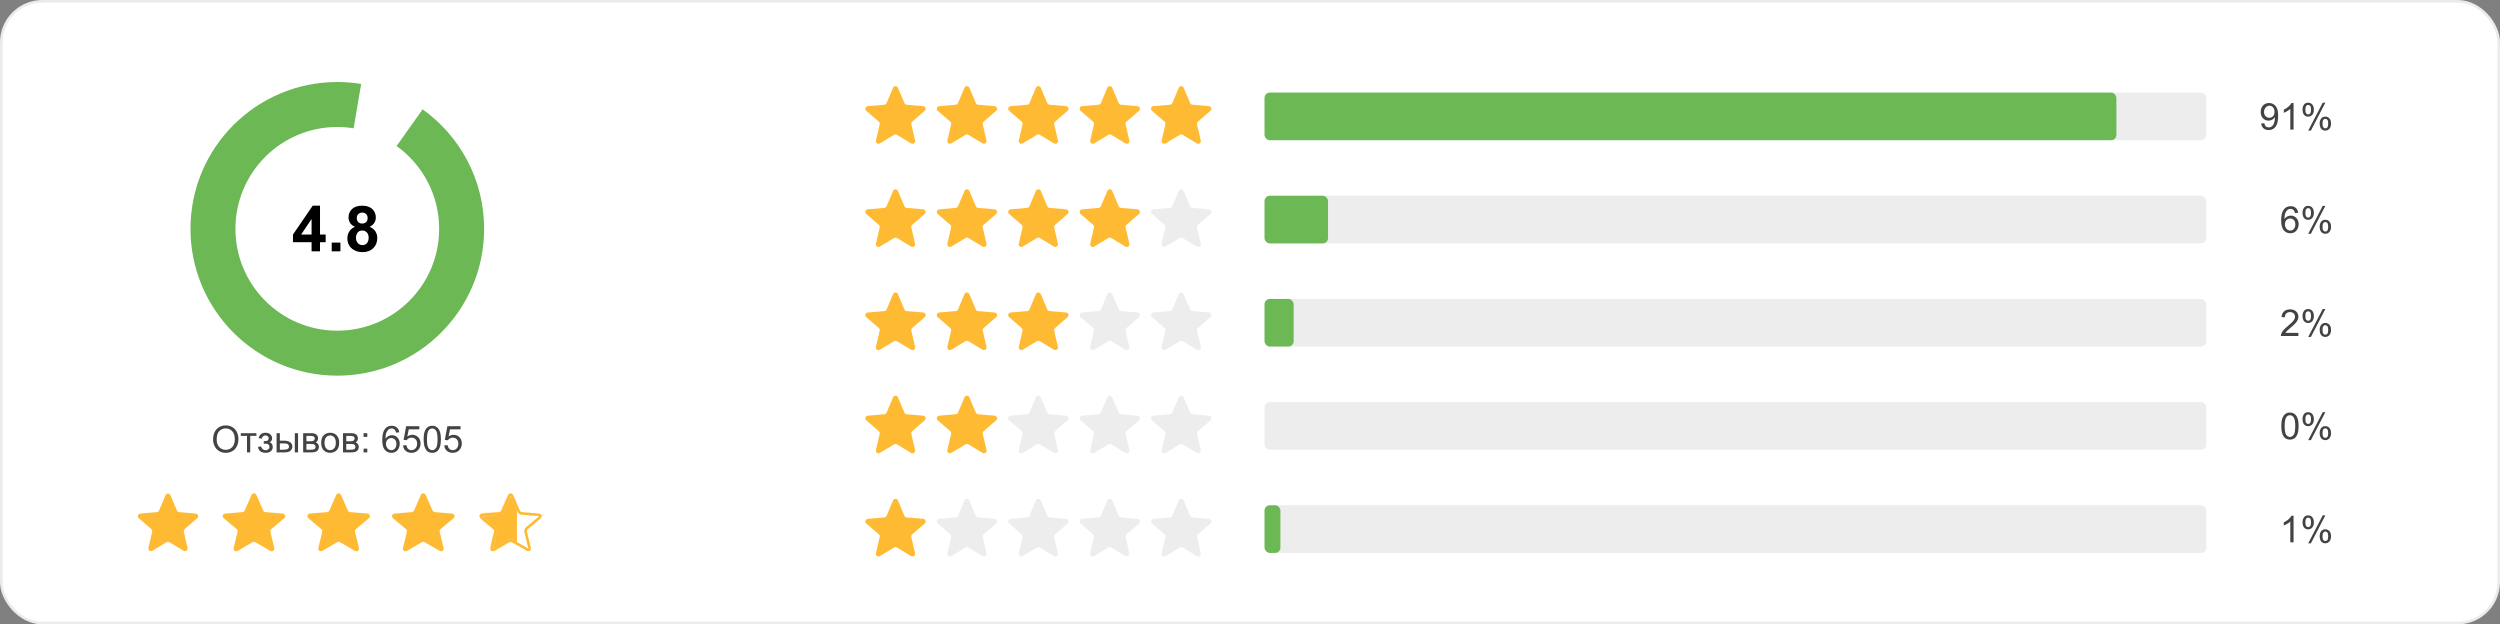 <?xml version="1.0" encoding="UTF-8"?> <svg xmlns="http://www.w3.org/2000/svg" width="945" height="236" viewBox="0 0 945 236" fill="none"><rect x="0" y="0" width="945" height="236" fill="#808080" stroke="none"/><rect x="0.5" y="0.5" width="944" height="235" rx="15.5" fill="white" stroke="#EBEBEB"></rect><mask id="mask0_117_416" style="mask-type:alpha" maskUnits="userSpaceOnUse" x="182" y="187" width="22" height="21"><path d="M192.085 188.079C192.435 187.283 193.565 187.283 193.915 188.079L196.237 193.354C196.385 193.69 196.704 193.918 197.07 193.948L202.933 194.435C203.824 194.509 204.177 195.627 203.49 196.2L199.103 199.859C198.811 200.103 198.682 200.492 198.771 200.862L200.093 206.342C200.3 207.197 199.381 207.883 198.62 207.442L193.501 204.478C193.191 204.298 192.809 204.298 192.499 204.478L187.38 207.442C186.619 207.883 185.7 207.197 185.907 206.342L187.229 200.862C187.318 200.492 187.189 200.103 186.897 199.859L182.51 196.2C181.823 195.627 182.176 194.509 183.067 194.435L188.93 193.948C189.296 193.918 189.615 193.69 189.763 193.354L192.085 188.079Z" fill="#EDEDED"></path></mask><g mask="url(#mask0_117_416)"><rect x="180.963" y="180" width="14.444" height="38" fill="#FFBA34"></rect></g><path d="M62.579 187.176C62.923 186.362 64.076 186.362 64.421 187.176L66.876 192.976C67.02 193.317 67.341 193.551 67.71 193.582L73.985 194.125C74.865 194.201 75.222 195.298 74.555 195.876L69.797 200.003C69.517 200.246 69.394 200.624 69.478 200.985L70.901 207.12C71.101 207.981 70.168 208.659 69.411 208.203L64.016 204.953C63.699 204.762 63.301 204.762 62.984 204.953L57.589 208.203C56.832 208.659 55.899 207.981 56.099 207.12L57.522 200.985C57.606 200.624 57.483 200.246 57.203 200.003L52.446 195.876C51.778 195.298 52.135 194.201 53.015 194.125L59.289 193.582C59.659 193.551 59.98 193.317 60.124 192.976L62.579 187.176Z" fill="#FFBA34"></path><path d="M95.084 187.086C95.434 186.289 96.566 186.289 96.916 187.086L99.505 192.985C99.652 193.321 99.972 193.55 100.338 193.58L106.89 194.126C107.78 194.2 108.134 195.316 107.448 195.89L102.534 200C102.243 200.244 102.114 200.632 102.203 201.001L103.682 207.149C103.888 208.005 102.969 208.69 102.208 208.248L96.502 204.934C96.192 204.754 95.808 204.754 95.498 204.934L89.792 208.248C89.031 208.69 88.112 208.005 88.318 207.149L89.797 201.001C89.886 200.632 89.757 200.244 89.466 200L84.552 195.89C83.867 195.316 84.22 194.2 85.111 194.126L91.662 193.58C92.028 193.55 92.348 193.321 92.495 192.985L95.084 187.086Z" fill="#FFBA34"></path><path d="M127.084 187.086C127.434 186.289 128.566 186.289 128.916 187.086L131.505 192.985C131.652 193.321 131.972 193.55 132.338 193.58L138.89 194.126C139.78 194.2 140.134 195.316 139.448 195.89L134.534 200C134.243 200.244 134.114 200.632 134.203 201.001L135.682 207.149C135.888 208.005 134.969 208.69 134.208 208.248L128.502 204.934C128.192 204.754 127.808 204.754 127.498 204.934L121.792 208.248C121.031 208.69 120.112 208.005 120.318 207.149L121.797 201.001C121.886 200.632 121.757 200.244 121.466 200L116.552 195.89C115.866 195.316 116.22 194.2 117.11 194.126L123.662 193.58C124.028 193.55 124.348 193.321 124.495 192.985L127.084 187.086Z" fill="#FFBA34"></path><path d="M159.084 187.086C159.434 186.289 160.566 186.289 160.916 187.086L163.505 192.985C163.652 193.321 163.972 193.55 164.338 193.58L170.89 194.126C171.78 194.2 172.134 195.316 171.448 195.89L166.534 200C166.243 200.244 166.114 200.632 166.203 201.001L167.682 207.149C167.888 208.005 166.969 208.69 166.208 208.248L160.502 204.934C160.192 204.754 159.808 204.754 159.498 204.934L153.792 208.248C153.031 208.69 152.112 208.005 152.318 207.149L153.797 201.001C153.886 200.632 153.757 200.244 153.466 200L148.552 195.89C147.866 195.316 148.22 194.2 149.11 194.126L155.662 193.58C156.028 193.55 156.348 193.321 156.495 192.985L159.084 187.086Z" fill="#FFBA34"></path><path d="M193.458 187.287L196.047 193.186C196.268 193.69 196.748 194.033 197.296 194.078L203.848 194.624C204.293 194.662 204.47 195.22 204.127 195.506L199.213 199.617C198.776 199.982 198.584 200.564 198.717 201.118L200.196 207.266C200.299 207.694 199.839 208.036 199.459 207.816L193.753 204.502C193.288 204.231 192.712 204.231 192.247 204.502L186.541 207.816C186.161 208.036 185.701 207.694 185.804 207.266L187.283 201.118C187.416 200.564 187.224 199.982 186.787 199.617L181.873 195.506C181.53 195.22 181.707 194.662 182.152 194.624L188.704 194.078C189.252 194.033 189.732 193.69 189.953 193.186L192.542 187.287C192.717 186.888 193.283 186.888 193.458 187.287Z" stroke="#FFBA34"></path><path d="M80.544 166.119C80.544 164.456 80.991 163.155 81.884 162.216C82.777 161.272 83.93 160.801 85.343 160.801C86.268 160.801 87.102 161.022 87.845 161.464C88.588 161.906 89.153 162.523 89.54 163.316C89.932 164.105 90.128 165 90.128 166.003C90.128 167.019 89.923 167.928 89.513 168.73C89.103 169.533 88.522 170.141 87.769 170.556C87.018 170.966 86.206 171.171 85.336 171.171C84.393 171.171 83.549 170.943 82.807 170.487C82.064 170.032 81.501 169.41 81.118 168.621C80.735 167.833 80.544 166.999 80.544 166.119ZM81.911 166.14C81.911 167.347 82.235 168.3 82.882 168.997C83.534 169.69 84.349 170.036 85.329 170.036C86.327 170.036 87.147 169.685 87.79 168.983C88.437 168.282 88.761 167.286 88.761 165.996C88.761 165.18 88.622 164.469 88.344 163.863C88.07 163.253 87.667 162.781 87.134 162.448C86.605 162.111 86.01 161.942 85.35 161.942C84.411 161.942 83.602 162.266 82.923 162.913C82.248 163.556 81.911 164.631 81.911 166.14ZM91.023 163.74H96.923V164.759H94.585V171H93.361V164.759H91.023V163.74ZM99.705 167.719V166.755C100.225 166.75 100.578 166.73 100.765 166.693C100.956 166.657 101.136 166.548 101.305 166.365C101.473 166.183 101.558 165.955 101.558 165.682C101.558 165.349 101.446 165.085 101.223 164.889C101.004 164.688 100.719 164.588 100.368 164.588C99.675 164.588 99.19 164.996 98.912 165.812L97.743 165.62C98.108 164.257 98.987 163.576 100.382 163.576C101.157 163.576 101.763 163.788 102.2 164.212C102.642 164.636 102.863 165.142 102.863 165.729C102.863 166.322 102.576 166.794 102.002 167.145C102.367 167.34 102.64 167.591 102.822 167.896C103.005 168.197 103.096 168.555 103.096 168.97C103.096 169.621 102.859 170.15 102.385 170.556C101.911 170.961 101.248 171.164 100.396 171.164C98.741 171.164 97.782 170.428 97.518 168.956L98.673 168.71C98.778 169.175 98.99 169.535 99.309 169.79C99.632 170.045 100.001 170.173 100.416 170.173C100.831 170.173 101.175 170.057 101.448 169.824C101.726 169.587 101.865 169.286 101.865 168.922C101.865 168.639 101.779 168.393 101.605 168.184C101.432 167.974 101.248 167.844 101.052 167.794C100.856 167.739 100.5 167.712 99.985 167.712C99.944 167.712 99.851 167.714 99.705 167.719ZM111.436 163.74H112.666V171H111.436V163.74ZM104.552 163.74H105.782V166.577H107.341C108.357 166.577 109.139 166.775 109.686 167.172C110.237 167.564 110.513 168.106 110.513 168.799C110.513 169.405 110.283 169.924 109.822 170.357C109.367 170.786 108.635 171 107.628 171H104.552V163.74ZM105.782 169.988H107.074C107.854 169.988 108.41 169.893 108.742 169.701C109.075 169.51 109.241 169.211 109.241 168.806C109.241 168.491 109.118 168.211 108.872 167.965C108.626 167.719 108.081 167.596 107.238 167.596H105.782V169.988ZM114.594 163.74H117.431C118.128 163.74 118.645 163.799 118.982 163.918C119.324 164.032 119.616 164.244 119.857 164.554C120.104 164.864 120.227 165.235 120.227 165.668C120.227 166.014 120.154 166.317 120.008 166.577C119.867 166.832 119.652 167.047 119.365 167.22C119.707 167.334 119.99 167.548 120.213 167.862C120.441 168.172 120.555 168.541 120.555 168.97C120.509 169.658 120.263 170.168 119.816 170.501C119.37 170.834 118.72 171 117.868 171H114.594V163.74ZM115.824 166.796H117.137C117.661 166.796 118.021 166.769 118.217 166.714C118.413 166.659 118.588 166.55 118.743 166.386C118.898 166.217 118.976 166.017 118.976 165.784C118.976 165.401 118.839 165.135 118.565 164.984C118.297 164.834 117.834 164.759 117.178 164.759H115.824V166.796ZM115.824 169.988H117.444C118.142 169.988 118.62 169.909 118.88 169.749C119.14 169.585 119.276 169.305 119.29 168.908C119.29 168.676 119.215 168.462 119.064 168.266C118.914 168.065 118.718 167.94 118.477 167.89C118.235 167.835 117.848 167.808 117.314 167.808H115.824V169.988ZM121.402 167.37C121.402 166.026 121.776 165.03 122.523 164.383C123.148 163.845 123.909 163.576 124.807 163.576C125.805 163.576 126.62 163.904 127.254 164.561C127.887 165.212 128.204 166.115 128.204 167.268C128.204 168.202 128.063 168.938 127.78 169.476C127.502 170.009 127.094 170.424 126.557 170.72C126.023 171.016 125.44 171.164 124.807 171.164C123.79 171.164 122.968 170.838 122.339 170.187C121.715 169.535 121.402 168.596 121.402 167.37ZM122.667 167.37C122.667 168.3 122.87 168.997 123.275 169.462C123.681 169.922 124.191 170.152 124.807 170.152C125.417 170.152 125.925 169.92 126.331 169.455C126.737 168.99 126.939 168.282 126.939 167.329C126.939 166.431 126.734 165.752 126.324 165.292C125.919 164.827 125.413 164.595 124.807 164.595C124.191 164.595 123.681 164.825 123.275 165.285C122.87 165.745 122.667 166.44 122.667 167.37ZM129.66 163.74H132.497C133.194 163.74 133.712 163.799 134.049 163.918C134.391 164.032 134.682 164.244 134.924 164.554C135.17 164.864 135.293 165.235 135.293 165.668C135.293 166.014 135.22 166.317 135.074 166.577C134.933 166.832 134.719 167.047 134.432 167.22C134.773 167.334 135.056 167.548 135.279 167.862C135.507 168.172 135.621 168.541 135.621 168.97C135.576 169.658 135.329 170.168 134.883 170.501C134.436 170.834 133.787 171 132.935 171H129.66V163.74ZM130.891 166.796H132.203C132.727 166.796 133.087 166.769 133.283 166.714C133.479 166.659 133.655 166.55 133.81 166.386C133.965 166.217 134.042 166.017 134.042 165.784C134.042 165.401 133.905 165.135 133.632 164.984C133.363 164.834 132.9 164.759 132.244 164.759H130.891V166.796ZM130.891 169.988H132.511C133.208 169.988 133.687 169.909 133.946 169.749C134.206 169.585 134.343 169.305 134.356 168.908C134.356 168.676 134.281 168.462 134.131 168.266C133.98 168.065 133.785 167.94 133.543 167.89C133.301 167.835 132.914 167.808 132.381 167.808H130.891V169.988ZM137.433 165.142V163.74H138.834V165.142H137.433ZM137.433 171V169.599H138.834V171H137.433ZM150.927 163.433L149.703 163.528C149.594 163.045 149.439 162.694 149.238 162.476C148.906 162.125 148.495 161.949 148.008 161.949C147.616 161.949 147.272 162.059 146.976 162.277C146.588 162.56 146.283 162.972 146.06 163.515C145.836 164.057 145.72 164.829 145.711 165.832C146.007 165.381 146.369 165.046 146.798 164.827C147.226 164.608 147.675 164.499 148.145 164.499C148.965 164.499 149.662 164.802 150.236 165.408C150.815 166.01 151.104 166.789 151.104 167.746C151.104 168.375 150.968 168.961 150.694 169.503C150.425 170.041 150.054 170.453 149.58 170.74C149.106 171.027 148.568 171.171 147.967 171.171C146.941 171.171 146.105 170.795 145.458 170.043C144.811 169.286 144.487 168.042 144.487 166.311C144.487 164.374 144.845 162.965 145.561 162.086C146.185 161.32 147.026 160.938 148.083 160.938C148.871 160.938 149.516 161.159 150.018 161.601C150.523 162.043 150.826 162.653 150.927 163.433ZM145.902 167.753C145.902 168.177 145.991 168.582 146.169 168.97C146.351 169.357 146.604 169.653 146.928 169.858C147.251 170.059 147.591 170.159 147.946 170.159C148.466 170.159 148.912 169.95 149.286 169.53C149.66 169.111 149.847 168.541 149.847 167.821C149.847 167.129 149.662 166.584 149.293 166.188C148.924 165.786 148.459 165.586 147.898 165.586C147.342 165.586 146.871 165.786 146.483 166.188C146.096 166.584 145.902 167.106 145.902 167.753ZM152.335 168.375L153.627 168.266C153.723 168.895 153.944 169.368 154.29 169.688C154.641 170.002 155.062 170.159 155.555 170.159C156.147 170.159 156.648 169.936 157.059 169.489C157.469 169.043 157.674 168.45 157.674 167.712C157.674 167.01 157.476 166.456 157.079 166.051C156.687 165.645 156.172 165.442 155.534 165.442C155.138 165.442 154.78 165.534 154.461 165.716C154.142 165.894 153.891 166.126 153.709 166.413L152.554 166.263L153.524 161.115H158.508V162.291H154.509L153.969 164.984C154.57 164.565 155.201 164.355 155.862 164.355C156.737 164.355 157.476 164.659 158.077 165.265C158.679 165.871 158.979 166.65 158.979 167.603C158.979 168.509 158.715 169.293 158.187 169.954C157.544 170.765 156.667 171.171 155.555 171.171C154.643 171.171 153.898 170.916 153.319 170.405C152.745 169.895 152.417 169.218 152.335 168.375ZM160.128 166.058C160.128 164.873 160.249 163.92 160.49 163.2C160.736 162.476 161.099 161.917 161.577 161.525C162.06 161.133 162.666 160.938 163.396 160.938C163.933 160.938 164.405 161.047 164.811 161.266C165.216 161.48 165.551 161.792 165.815 162.202C166.08 162.608 166.287 163.104 166.438 163.692C166.588 164.276 166.663 165.064 166.663 166.058C166.663 167.233 166.542 168.184 166.301 168.908C166.059 169.628 165.697 170.187 165.214 170.583C164.735 170.975 164.129 171.171 163.396 171.171C162.429 171.171 161.671 170.825 161.119 170.132C160.458 169.298 160.128 167.94 160.128 166.058ZM161.393 166.058C161.393 167.703 161.584 168.799 161.967 169.346C162.354 169.888 162.83 170.159 163.396 170.159C163.961 170.159 164.435 169.886 164.817 169.339C165.205 168.792 165.398 167.698 165.398 166.058C165.398 164.408 165.205 163.312 164.817 162.77C164.435 162.227 163.956 161.956 163.382 161.956C162.817 161.956 162.366 162.195 162.028 162.674C161.604 163.285 161.393 164.412 161.393 166.058ZM167.921 168.375L169.213 168.266C169.309 168.895 169.53 169.368 169.876 169.688C170.227 170.002 170.648 170.159 171.141 170.159C171.733 170.159 172.234 169.936 172.645 169.489C173.055 169.043 173.26 168.45 173.26 167.712C173.26 167.01 173.062 166.456 172.665 166.051C172.273 165.645 171.758 165.442 171.12 165.442C170.724 165.442 170.366 165.534 170.047 165.716C169.728 165.894 169.477 166.126 169.295 166.413L168.14 166.263L169.11 161.115H174.094V162.291H170.095L169.555 164.984C170.156 164.565 170.787 164.355 171.448 164.355C172.323 164.355 173.062 164.659 173.663 165.265C174.265 165.871 174.565 166.65 174.565 167.603C174.565 168.509 174.301 169.293 173.772 169.954C173.13 170.765 172.253 171.171 171.141 171.171C170.229 171.171 169.484 170.916 168.905 170.405C168.331 169.895 168.003 169.218 167.921 168.375Z" fill="#434343"></path><path fill-rule="evenodd" clip-rule="evenodd" d="M149.91 55.191C159.653 62.177 166 73.597 166 86.5C166 107.763 148.763 125 127.5 125C106.237 125 89 107.763 89 86.5C89 65.237 106.237 48 127.5 48C129.6 48 131.661 48.168 133.67 48.492L136.519 31.729C133.584 31.249 130.571 31 127.5 31C96.848 31 72 55.848 72 86.5C72 117.152 96.848 142 127.5 142C158.152 142 183 117.152 183 86.5C183 67.876 173.827 51.395 159.752 41.328L149.91 55.191Z" fill="#6BB855"></path><path d="M117.777 95V91.543H110.746V88.66L118.199 77.75H120.965V88.648H123.098V91.543H120.965V95H117.777ZM117.777 88.648V82.777L113.828 88.648H117.777ZM125.383 95V91.707H128.676V95H125.383ZM134.184 85.731C133.332 85.371 132.711 84.879 132.32 84.254C131.938 83.621 131.746 82.93 131.746 82.18C131.746 80.898 132.191 79.84 133.082 79.004C133.98 78.168 135.254 77.75 136.902 77.75C138.535 77.75 139.801 78.168 140.699 79.004C141.605 79.84 142.059 80.898 142.059 82.18C142.059 82.977 141.852 83.688 141.438 84.312C141.023 84.93 140.441 85.402 139.691 85.731C140.645 86.113 141.367 86.672 141.859 87.406C142.359 88.141 142.609 88.988 142.609 89.949C142.609 91.535 142.102 92.824 141.086 93.816C140.078 94.809 138.734 95.305 137.055 95.305C135.492 95.305 134.191 94.894 133.152 94.074C131.926 93.106 131.312 91.777 131.312 90.09C131.312 89.16 131.543 88.309 132.004 87.535C132.465 86.754 133.191 86.152 134.184 85.731ZM134.863 82.414C134.863 83.07 135.047 83.582 135.414 83.949C135.789 84.316 136.285 84.5 136.902 84.5C137.527 84.5 138.027 84.316 138.402 83.949C138.777 83.574 138.965 83.059 138.965 82.402C138.965 81.785 138.777 81.293 138.402 80.926C138.035 80.551 137.547 80.363 136.938 80.363C136.305 80.363 135.801 80.551 135.426 80.926C135.051 81.301 134.863 81.797 134.863 82.414ZM134.559 89.773C134.559 90.68 134.789 91.387 135.25 91.894C135.719 92.402 136.301 92.656 136.996 92.656C137.676 92.656 138.238 92.414 138.684 91.93C139.129 91.438 139.352 90.731 139.352 89.809C139.352 89.004 139.125 88.359 138.672 87.875C138.219 87.383 137.645 87.137 136.949 87.137C136.145 87.137 135.543 87.414 135.145 87.969C134.754 88.523 134.559 89.125 134.559 89.773Z" fill="black"></path><path d="M445.579 33.176C445.923 32.362 447.077 32.362 447.421 33.176L449.876 38.976C450.02 39.317 450.341 39.551 450.711 39.583L456.985 40.125C457.866 40.201 458.222 41.298 457.554 41.877L452.797 46.004C452.517 46.246 452.394 46.624 452.478 46.985L453.901 53.12C454.101 53.981 453.168 54.658 452.411 54.203L447.016 50.953C446.699 50.762 446.301 50.762 445.984 50.953L440.589 54.203C439.832 54.658 438.899 53.981 439.099 53.12L440.522 46.985C440.606 46.624 440.483 46.246 440.203 46.004L435.446 41.877C434.778 41.298 435.134 40.201 436.015 40.125L442.289 39.583C442.659 39.551 442.98 39.317 443.124 38.976L445.579 33.176Z" fill="#FFBA34"></path><path d="M418.579 33.176C418.923 32.362 420.077 32.362 420.421 33.176L422.876 38.976C423.02 39.317 423.341 39.551 423.711 39.583L429.985 40.125C430.866 40.201 431.222 41.298 430.554 41.877L425.797 46.004C425.517 46.246 425.394 46.624 425.478 46.985L426.901 53.12C427.101 53.981 426.168 54.658 425.411 54.203L420.016 50.953C419.699 50.762 419.301 50.762 418.984 50.953L413.589 54.203C412.832 54.658 411.899 53.981 412.099 53.12L413.522 46.985C413.606 46.624 413.483 46.246 413.203 46.004L408.446 41.877C407.778 41.298 408.134 40.201 409.015 40.125L415.289 39.583C415.659 39.551 415.98 39.317 416.124 38.976L418.579 33.176Z" fill="#FFBA34"></path><path d="M391.579 33.176C391.923 32.362 393.077 32.362 393.421 33.176L395.876 38.976C396.02 39.317 396.341 39.551 396.711 39.583L402.985 40.125C403.866 40.201 404.222 41.298 403.554 41.877L398.797 46.004C398.517 46.246 398.394 46.624 398.478 46.985L399.901 53.12C400.101 53.981 399.168 54.658 398.411 54.203L393.016 50.953C392.699 50.762 392.301 50.762 391.984 50.953L386.589 54.203C385.832 54.658 384.899 53.981 385.099 53.12L386.522 46.985C386.606 46.624 386.483 46.246 386.203 46.004L381.446 41.877C380.778 41.298 381.134 40.201 382.015 40.125L388.289 39.583C388.659 39.551 388.98 39.317 389.124 38.976L391.579 33.176Z" fill="#FFBA34"></path><path d="M364.579 33.176C364.923 32.362 366.077 32.362 366.421 33.176L368.876 38.976C369.02 39.317 369.341 39.551 369.711 39.583L375.985 40.125C376.866 40.201 377.222 41.298 376.554 41.877L371.797 46.004C371.517 46.246 371.394 46.624 371.478 46.985L372.901 53.12C373.101 53.981 372.168 54.658 371.411 54.203L366.016 50.953C365.699 50.762 365.301 50.762 364.984 50.953L359.589 54.203C358.832 54.658 357.899 53.981 358.099 53.12L359.522 46.985C359.606 46.624 359.483 46.246 359.203 46.004L354.446 41.877C353.778 41.298 354.134 40.201 355.015 40.125L361.289 39.583C361.659 39.551 361.98 39.317 362.124 38.976L364.579 33.176Z" fill="#FFBA34"></path><path d="M337.579 33.176C337.923 32.362 339.077 32.362 339.421 33.176L341.876 38.976C342.02 39.317 342.341 39.551 342.711 39.583L348.985 40.125C349.866 40.201 350.222 41.298 349.554 41.877L344.797 46.004C344.517 46.246 344.394 46.624 344.478 46.985L345.901 53.12C346.101 53.981 345.168 54.658 344.411 54.203L339.016 50.953C338.699 50.762 338.301 50.762 337.984 50.953L332.589 54.203C331.832 54.658 330.899 53.981 331.099 53.12L332.522 46.985C332.606 46.624 332.483 46.246 332.203 46.004L327.446 41.877C326.778 41.298 327.134 40.201 328.015 40.125L334.289 39.583C334.659 39.551 334.98 39.317 335.124 38.976L337.579 33.176Z" fill="#FFBA34"></path><path d="M854.725 46.683L855.907 46.573C856.007 47.129 856.199 47.533 856.481 47.783C856.764 48.034 857.126 48.159 857.568 48.159C857.947 48.159 858.277 48.073 858.56 47.899C858.847 47.726 859.081 47.496 859.264 47.209C859.446 46.917 859.599 46.525 859.722 46.033C859.845 45.541 859.906 45.04 859.906 44.529C859.906 44.475 859.904 44.393 859.899 44.283C859.653 44.675 859.316 44.994 858.888 45.24C858.464 45.482 858.004 45.602 857.507 45.602C856.677 45.602 855.976 45.302 855.401 44.7C854.827 44.099 854.54 43.306 854.54 42.321C854.54 41.305 854.839 40.487 855.436 39.867C856.037 39.247 856.789 38.938 857.691 38.938C858.343 38.938 858.938 39.113 859.476 39.464C860.018 39.815 860.428 40.316 860.706 40.968C860.989 41.615 861.13 42.554 861.13 43.784C861.13 45.065 860.991 46.086 860.713 46.847C860.435 47.603 860.02 48.18 859.469 48.576C858.922 48.973 858.279 49.171 857.541 49.171C856.757 49.171 856.117 48.954 855.62 48.522C855.123 48.084 854.825 47.471 854.725 46.683ZM859.763 42.26C859.763 41.553 859.574 40.993 859.195 40.578C858.822 40.163 858.37 39.956 857.842 39.956C857.295 39.956 856.819 40.179 856.413 40.626C856.007 41.073 855.805 41.651 855.805 42.362C855.805 43 855.996 43.52 856.379 43.921C856.766 44.317 857.243 44.516 857.808 44.516C858.377 44.516 858.844 44.317 859.209 43.921C859.578 43.52 859.763 42.966 859.763 42.26ZM866.968 49H865.737V41.159C865.441 41.442 865.051 41.724 864.568 42.007C864.09 42.289 863.659 42.501 863.276 42.643V41.453C863.965 41.13 864.566 40.738 865.081 40.277C865.596 39.817 865.961 39.37 866.175 38.938H866.968V49ZM870.358 41.385C870.358 40.669 870.538 40.061 870.898 39.56C871.258 39.058 871.78 38.808 872.464 38.808C873.093 38.808 873.612 39.033 874.022 39.484C874.437 39.931 874.645 40.59 874.645 41.46C874.645 42.308 874.435 42.962 874.016 43.422C873.601 43.878 873.088 44.105 872.478 44.105C871.871 44.105 871.366 43.88 870.96 43.429C870.559 42.977 870.358 42.296 870.358 41.385ZM872.498 39.655C872.193 39.655 871.938 39.787 871.732 40.052C871.532 40.316 871.432 40.801 871.432 41.508C871.432 42.15 871.534 42.604 871.739 42.868C871.944 43.128 872.197 43.258 872.498 43.258C872.808 43.258 873.063 43.126 873.264 42.861C873.469 42.597 873.571 42.114 873.571 41.412C873.571 40.765 873.469 40.312 873.264 40.052C873.059 39.787 872.803 39.655 872.498 39.655ZM872.505 49.369L877.987 38.808H878.985L873.523 49.369H872.505ZM876.839 46.648C876.839 45.928 877.019 45.32 877.379 44.823C877.739 44.322 878.263 44.071 878.951 44.071C879.58 44.071 880.1 44.297 880.51 44.748C880.924 45.195 881.132 45.853 881.132 46.724C881.132 47.571 880.922 48.225 880.503 48.685C880.088 49.141 879.573 49.369 878.958 49.369C878.352 49.369 877.846 49.144 877.44 48.692C877.039 48.237 876.839 47.555 876.839 46.648ZM878.985 44.919C878.675 44.919 878.418 45.051 878.213 45.315C878.012 45.58 877.912 46.065 877.912 46.772C877.912 47.41 878.015 47.861 878.22 48.125C878.425 48.389 878.678 48.522 878.979 48.522C879.293 48.522 879.55 48.389 879.751 48.125C879.956 47.861 880.059 47.378 880.059 46.676C880.059 46.029 879.956 45.575 879.751 45.315C879.546 45.051 879.291 44.919 878.985 44.919Z" fill="#434343"></path><rect x="478" y="35" width="356" height="18" rx="2" fill="#EDEDED"></rect><rect x="478" y="35" width="322" height="18" rx="2" fill="#6BB855"></rect><path d="M445.579 111.176C445.923 110.362 447.077 110.362 447.421 111.176L449.876 116.976C450.02 117.317 450.341 117.551 450.711 117.582L456.985 118.125C457.866 118.201 458.222 119.298 457.554 119.876L452.797 124.003C452.517 124.246 452.394 124.624 452.478 124.985L453.901 131.12C454.101 131.981 453.168 132.659 452.411 132.203L447.016 128.953C446.699 128.762 446.301 128.762 445.984 128.953L440.589 132.203C439.832 132.659 438.899 131.981 439.099 131.12L440.522 124.985C440.606 124.624 440.483 124.246 440.203 124.003L435.446 119.876C434.778 119.298 435.134 118.201 436.015 118.125L442.289 117.582C442.659 117.551 442.98 117.317 443.124 116.976L445.579 111.176Z" fill="#EDEDED"></path><path d="M418.579 111.176C418.923 110.362 420.077 110.362 420.421 111.176L422.876 116.976C423.02 117.317 423.341 117.551 423.711 117.582L429.985 118.125C430.866 118.201 431.222 119.298 430.554 119.876L425.797 124.003C425.517 124.246 425.394 124.624 425.478 124.985L426.901 131.12C427.101 131.981 426.168 132.659 425.411 132.203L420.016 128.953C419.699 128.762 419.301 128.762 418.984 128.953L413.589 132.203C412.832 132.659 411.899 131.981 412.099 131.12L413.522 124.985C413.606 124.624 413.483 124.246 413.203 124.003L408.446 119.876C407.778 119.298 408.134 118.201 409.015 118.125L415.289 117.582C415.659 117.551 415.98 117.317 416.124 116.976L418.579 111.176Z" fill="#EDEDED"></path><path d="M391.579 111.176C391.923 110.362 393.077 110.362 393.421 111.176L395.876 116.976C396.02 117.317 396.341 117.551 396.711 117.582L402.985 118.125C403.866 118.201 404.222 119.298 403.554 119.876L398.797 124.003C398.517 124.246 398.394 124.624 398.478 124.985L399.901 131.12C400.101 131.981 399.168 132.659 398.411 132.203L393.016 128.953C392.699 128.762 392.301 128.762 391.984 128.953L386.589 132.203C385.832 132.659 384.899 131.981 385.099 131.12L386.522 124.985C386.606 124.624 386.483 124.246 386.203 124.003L381.446 119.876C380.778 119.298 381.134 118.201 382.015 118.125L388.289 117.582C388.659 117.551 388.98 117.317 389.124 116.976L391.579 111.176Z" fill="#FFBA34"></path><path d="M364.579 111.176C364.923 110.362 366.077 110.362 366.421 111.176L368.876 116.976C369.02 117.317 369.341 117.551 369.711 117.582L375.985 118.125C376.866 118.201 377.222 119.298 376.554 119.876L371.797 124.003C371.517 124.246 371.394 124.624 371.478 124.985L372.901 131.12C373.101 131.981 372.168 132.659 371.411 132.203L366.016 128.953C365.699 128.762 365.301 128.762 364.984 128.953L359.589 132.203C358.832 132.659 357.899 131.981 358.099 131.12L359.522 124.985C359.606 124.624 359.483 124.246 359.203 124.003L354.446 119.876C353.778 119.298 354.134 118.201 355.015 118.125L361.289 117.582C361.659 117.551 361.98 117.317 362.124 116.976L364.579 111.176Z" fill="#FFBA34"></path><path d="M337.579 111.176C337.923 110.362 339.077 110.362 339.421 111.176L341.876 116.976C342.02 117.317 342.341 117.551 342.711 117.582L348.985 118.125C349.866 118.201 350.222 119.298 349.554 119.876L344.797 124.003C344.517 124.246 344.394 124.624 344.478 124.985L345.901 131.12C346.101 131.981 345.168 132.659 344.411 132.203L339.016 128.953C338.699 128.762 338.301 128.762 337.984 128.953L332.589 132.203C331.832 132.659 330.899 131.981 331.099 131.12L332.522 124.985C332.606 124.624 332.483 124.246 332.203 124.003L327.446 119.876C326.778 119.298 327.134 118.201 328.015 118.125L334.289 117.582C334.659 117.551 334.98 117.317 335.124 116.976L337.579 111.176Z" fill="#FFBA34"></path><path d="M868.8 125.817V127H862.176C862.167 126.704 862.215 126.419 862.319 126.146C862.488 125.694 862.757 125.25 863.126 124.812C863.5 124.375 864.037 123.869 864.739 123.295C865.828 122.402 866.564 121.695 866.947 121.176C867.33 120.652 867.521 120.157 867.521 119.692C867.521 119.205 867.346 118.795 866.995 118.462C866.649 118.125 866.195 117.956 865.635 117.956C865.042 117.956 864.568 118.134 864.213 118.489C863.857 118.845 863.677 119.337 863.673 119.966L862.408 119.836C862.495 118.893 862.821 118.175 863.386 117.683C863.951 117.186 864.71 116.938 865.662 116.938C866.624 116.938 867.385 117.204 867.945 117.737C868.506 118.271 868.786 118.931 868.786 119.72C868.786 120.121 868.704 120.515 868.54 120.902C868.376 121.29 868.103 121.698 867.72 122.126C867.341 122.554 866.71 123.142 865.826 123.89C865.088 124.509 864.614 124.931 864.404 125.154C864.195 125.373 864.021 125.594 863.885 125.817H868.8ZM870.358 119.385C870.358 118.669 870.538 118.061 870.898 117.56C871.258 117.058 871.78 116.808 872.464 116.808C873.093 116.808 873.612 117.033 874.022 117.484C874.437 117.931 874.645 118.59 874.645 119.46C874.645 120.308 874.435 120.962 874.016 121.422C873.601 121.878 873.088 122.105 872.478 122.105C871.871 122.105 871.366 121.88 870.96 121.429C870.559 120.978 870.358 120.296 870.358 119.385ZM872.498 117.655C872.193 117.655 871.938 117.787 871.732 118.052C871.532 118.316 871.432 118.801 871.432 119.508C871.432 120.15 871.534 120.604 871.739 120.868C871.944 121.128 872.197 121.258 872.498 121.258C872.808 121.258 873.063 121.126 873.264 120.861C873.469 120.597 873.571 120.114 873.571 119.412C873.571 118.765 873.469 118.312 873.264 118.052C873.059 117.787 872.803 117.655 872.498 117.655ZM872.505 127.369L877.987 116.808H878.985L873.523 127.369H872.505ZM876.839 124.648C876.839 123.928 877.019 123.32 877.379 122.823C877.739 122.322 878.263 122.071 878.951 122.071C879.58 122.071 880.1 122.297 880.51 122.748C880.924 123.195 881.132 123.853 881.132 124.724C881.132 125.571 880.922 126.225 880.503 126.686C880.088 127.141 879.573 127.369 878.958 127.369C878.352 127.369 877.846 127.144 877.44 126.692C877.039 126.237 876.839 125.555 876.839 124.648ZM878.985 122.919C878.675 122.919 878.418 123.051 878.213 123.315C878.012 123.58 877.912 124.065 877.912 124.771C877.912 125.41 878.015 125.861 878.22 126.125C878.425 126.389 878.678 126.521 878.979 126.521C879.293 126.521 879.55 126.389 879.751 126.125C879.956 125.861 880.059 125.378 880.059 124.676C880.059 124.029 879.956 123.575 879.751 123.315C879.546 123.051 879.291 122.919 878.985 122.919Z" fill="#434343"></path><rect x="478" y="113" width="356" height="18" rx="2" fill="#EDEDED"></rect><rect x="478" y="113" width="11" height="18" rx="2" fill="#6BB855"></rect><path d="M445.579 72.176C445.923 71.362 447.077 71.362 447.421 72.176L449.876 77.976C450.02 78.317 450.341 78.551 450.711 78.582L456.985 79.125C457.866 79.201 458.222 80.298 457.554 80.876L452.797 85.004C452.517 85.246 452.394 85.624 452.478 85.985L453.901 92.12C454.101 92.981 453.168 93.659 452.411 93.203L447.016 89.953C446.699 89.762 446.301 89.762 445.984 89.953L440.589 93.203C439.832 93.659 438.899 92.981 439.099 92.12L440.522 85.985C440.606 85.624 440.483 85.246 440.203 85.004L435.446 80.876C434.778 80.298 435.134 79.201 436.015 79.125L442.289 78.582C442.659 78.551 442.98 78.317 443.124 77.976L445.579 72.176Z" fill="#EDEDED"></path><path d="M418.579 72.176C418.923 71.362 420.077 71.362 420.421 72.176L422.876 77.976C423.02 78.317 423.341 78.551 423.711 78.582L429.985 79.125C430.866 79.201 431.222 80.298 430.554 80.876L425.797 85.004C425.517 85.246 425.394 85.624 425.478 85.985L426.901 92.12C427.101 92.981 426.168 93.659 425.411 93.203L420.016 89.953C419.699 89.762 419.301 89.762 418.984 89.953L413.589 93.203C412.832 93.659 411.899 92.981 412.099 92.12L413.522 85.985C413.606 85.624 413.483 85.246 413.203 85.004L408.446 80.876C407.778 80.298 408.134 79.201 409.015 79.125L415.289 78.582C415.659 78.551 415.98 78.317 416.124 77.976L418.579 72.176Z" fill="#FFBA34"></path><path d="M391.579 72.176C391.923 71.362 393.077 71.362 393.421 72.176L395.876 77.976C396.02 78.317 396.341 78.551 396.711 78.582L402.985 79.125C403.866 79.201 404.222 80.298 403.554 80.876L398.797 85.004C398.517 85.246 398.394 85.624 398.478 85.985L399.901 92.12C400.101 92.981 399.168 93.659 398.411 93.203L393.016 89.953C392.699 89.762 392.301 89.762 391.984 89.953L386.589 93.203C385.832 93.659 384.899 92.981 385.099 92.12L386.522 85.985C386.606 85.624 386.483 85.246 386.203 85.004L381.446 80.876C380.778 80.298 381.134 79.201 382.015 79.125L388.289 78.582C388.659 78.551 388.98 78.317 389.124 77.976L391.579 72.176Z" fill="#FFBA34"></path><path d="M364.579 72.176C364.923 71.362 366.077 71.362 366.421 72.176L368.876 77.976C369.02 78.317 369.341 78.551 369.711 78.582L375.985 79.125C376.866 79.201 377.222 80.298 376.554 80.876L371.797 85.004C371.517 85.246 371.394 85.624 371.478 85.985L372.901 92.12C373.101 92.981 372.168 93.659 371.411 93.203L366.016 89.953C365.699 89.762 365.301 89.762 364.984 89.953L359.589 93.203C358.832 93.659 357.899 92.981 358.099 92.12L359.522 85.985C359.606 85.624 359.483 85.246 359.203 85.004L354.446 80.876C353.778 80.298 354.134 79.201 355.015 79.125L361.289 78.582C361.659 78.551 361.98 78.317 362.124 77.976L364.579 72.176Z" fill="#FFBA34"></path><path d="M337.579 72.176C337.923 71.362 339.077 71.362 339.421 72.176L341.876 77.976C342.02 78.317 342.341 78.551 342.711 78.582L348.985 79.125C349.866 79.201 350.222 80.298 349.554 80.876L344.797 85.004C344.517 85.246 344.394 85.624 344.478 85.985L345.901 92.12C346.101 92.981 345.168 93.659 344.411 93.203L339.016 89.953C338.699 89.762 338.301 89.762 337.984 89.953L332.589 93.203C331.832 93.659 330.899 92.981 331.099 92.12L332.522 85.985C332.606 85.624 332.483 85.246 332.203 85.004L327.446 80.876C326.778 80.298 327.134 79.201 328.015 79.125L334.289 78.582C334.659 78.551 334.98 78.317 335.124 77.976L337.579 72.176Z" fill="#FFBA34"></path><path d="M868.718 80.433L867.494 80.528C867.385 80.045 867.23 79.694 867.029 79.476C866.697 79.125 866.286 78.949 865.799 78.949C865.407 78.949 865.063 79.059 864.767 79.277C864.379 79.56 864.074 79.972 863.851 80.515C863.627 81.057 863.511 81.829 863.502 82.832C863.798 82.381 864.16 82.046 864.589 81.827C865.017 81.608 865.466 81.499 865.936 81.499C866.756 81.499 867.453 81.802 868.027 82.408C868.606 83.01 868.896 83.789 868.896 84.746C868.896 85.375 868.759 85.961 868.485 86.503C868.216 87.041 867.845 87.453 867.371 87.74C866.897 88.027 866.359 88.171 865.758 88.171C864.732 88.171 863.896 87.795 863.249 87.043C862.602 86.287 862.278 85.042 862.278 83.311C862.278 81.374 862.636 79.966 863.352 79.086C863.976 78.32 864.817 77.938 865.874 77.938C866.662 77.938 867.307 78.159 867.809 78.601C868.314 79.043 868.618 79.653 868.718 80.433ZM863.693 84.753C863.693 85.177 863.782 85.582 863.96 85.97C864.142 86.357 864.395 86.653 864.719 86.858C865.042 87.059 865.382 87.159 865.737 87.159C866.257 87.159 866.703 86.95 867.077 86.53C867.451 86.111 867.638 85.541 867.638 84.821C867.638 84.129 867.453 83.584 867.084 83.188C866.715 82.787 866.25 82.586 865.689 82.586C865.133 82.586 864.662 82.787 864.274 83.188C863.887 83.584 863.693 84.106 863.693 84.753ZM870.358 80.385C870.358 79.669 870.538 79.061 870.898 78.56C871.258 78.058 871.78 77.808 872.464 77.808C873.093 77.808 873.612 78.033 874.022 78.484C874.437 78.931 874.645 79.59 874.645 80.46C874.645 81.308 874.435 81.962 874.016 82.422C873.601 82.878 873.088 83.106 872.478 83.106C871.871 83.106 871.366 82.88 870.96 82.429C870.559 81.978 870.358 81.296 870.358 80.385ZM872.498 78.655C872.193 78.655 871.938 78.787 871.732 79.052C871.532 79.316 871.432 79.801 871.432 80.508C871.432 81.15 871.534 81.604 871.739 81.868C871.944 82.128 872.197 82.258 872.498 82.258C872.808 82.258 873.063 82.126 873.264 81.861C873.469 81.597 873.571 81.114 873.571 80.412C873.571 79.765 873.469 79.311 873.264 79.052C873.059 78.787 872.803 78.655 872.498 78.655ZM872.505 88.369L877.987 77.808H878.985L873.523 88.369H872.505ZM876.839 85.648C876.839 84.928 877.019 84.32 877.379 83.823C877.739 83.322 878.263 83.071 878.951 83.071C879.58 83.071 880.1 83.297 880.51 83.748C880.924 84.195 881.132 84.853 881.132 85.724C881.132 86.571 880.922 87.225 880.503 87.686C880.088 88.141 879.573 88.369 878.958 88.369C878.352 88.369 877.846 88.144 877.44 87.692C877.039 87.237 876.839 86.555 876.839 85.648ZM878.985 83.919C878.675 83.919 878.418 84.051 878.213 84.315C878.012 84.58 877.912 85.065 877.912 85.772C877.912 86.409 878.015 86.861 878.22 87.125C878.425 87.389 878.678 87.522 878.979 87.522C879.293 87.522 879.55 87.389 879.751 87.125C879.956 86.861 880.059 86.378 880.059 85.676C880.059 85.029 879.956 84.575 879.751 84.315C879.546 84.051 879.291 83.919 878.985 83.919Z" fill="#434343"></path><rect x="478" y="74" width="356" height="18" rx="2" fill="#EDEDED"></rect><rect x="478" y="74" width="24" height="18" rx="2" fill="#6BB855"></rect><path d="M445.579 150.176C445.923 149.362 447.077 149.362 447.421 150.176L449.876 155.976C450.02 156.317 450.341 156.551 450.711 156.582L456.985 157.125C457.866 157.201 458.222 158.298 457.554 158.876L452.797 163.003C452.517 163.246 452.394 163.624 452.478 163.985L453.901 170.12C454.101 170.981 453.168 171.659 452.411 171.203L447.016 167.953C446.699 167.762 446.301 167.762 445.984 167.953L440.589 171.203C439.832 171.659 438.899 170.981 439.099 170.12L440.522 163.985C440.606 163.624 440.483 163.246 440.203 163.003L435.446 158.876C434.778 158.298 435.134 157.201 436.015 157.125L442.289 156.582C442.659 156.551 442.98 156.317 443.124 155.976L445.579 150.176Z" fill="#EDEDED"></path><path d="M418.579 150.176C418.923 149.362 420.077 149.362 420.421 150.176L422.876 155.976C423.02 156.317 423.341 156.551 423.711 156.582L429.985 157.125C430.866 157.201 431.222 158.298 430.554 158.876L425.797 163.003C425.517 163.246 425.394 163.624 425.478 163.985L426.901 170.12C427.101 170.981 426.168 171.659 425.411 171.203L420.016 167.953C419.699 167.762 419.301 167.762 418.984 167.953L413.589 171.203C412.832 171.659 411.899 170.981 412.099 170.12L413.522 163.985C413.606 163.624 413.483 163.246 413.203 163.003L408.446 158.876C407.778 158.298 408.134 157.201 409.015 157.125L415.289 156.582C415.659 156.551 415.98 156.317 416.124 155.976L418.579 150.176Z" fill="#EDEDED"></path><path d="M391.579 150.176C391.923 149.362 393.077 149.362 393.421 150.176L395.876 155.976C396.02 156.317 396.341 156.551 396.711 156.582L402.985 157.125C403.866 157.201 404.222 158.298 403.554 158.876L398.797 163.003C398.517 163.246 398.394 163.624 398.478 163.985L399.901 170.12C400.101 170.981 399.168 171.659 398.411 171.203L393.016 167.953C392.699 167.762 392.301 167.762 391.984 167.953L386.589 171.203C385.832 171.659 384.899 170.981 385.099 170.12L386.522 163.985C386.606 163.624 386.483 163.246 386.203 163.003L381.446 158.876C380.778 158.298 381.134 157.201 382.015 157.125L388.289 156.582C388.659 156.551 388.98 156.317 389.124 155.976L391.579 150.176Z" fill="#EDEDED"></path><path d="M364.579 150.176C364.923 149.362 366.077 149.362 366.421 150.176L368.876 155.976C369.02 156.317 369.341 156.551 369.711 156.582L375.985 157.125C376.866 157.201 377.222 158.298 376.554 158.876L371.797 163.003C371.517 163.246 371.394 163.624 371.478 163.985L372.901 170.12C373.101 170.981 372.168 171.659 371.411 171.203L366.016 167.953C365.699 167.762 365.301 167.762 364.984 167.953L359.589 171.203C358.832 171.659 357.899 170.981 358.099 170.12L359.522 163.985C359.606 163.624 359.483 163.246 359.203 163.003L354.446 158.876C353.778 158.298 354.134 157.201 355.015 157.125L361.289 156.582C361.659 156.551 361.98 156.317 362.124 155.976L364.579 150.176Z" fill="#FFBA34"></path><path d="M337.579 150.176C337.923 149.362 339.077 149.362 339.421 150.176L341.876 155.976C342.02 156.317 342.341 156.551 342.711 156.582L348.985 157.125C349.866 157.201 350.222 158.298 349.554 158.876L344.797 163.003C344.517 163.246 344.394 163.624 344.478 163.985L345.901 170.12C346.101 170.981 345.168 171.659 344.411 171.203L339.016 167.953C338.699 167.762 338.301 167.762 337.984 167.953L332.589 171.203C331.832 171.659 330.899 170.981 331.099 170.12L332.522 163.985C332.606 163.624 332.483 163.246 332.203 163.003L327.446 158.876C326.778 158.298 327.134 157.201 328.015 157.125L334.289 156.582C334.659 156.551 334.98 156.317 335.124 155.976L337.579 150.176Z" fill="#FFBA34"></path><path d="M862.333 161.058C862.333 159.873 862.454 158.92 862.695 158.2C862.941 157.476 863.304 156.917 863.782 156.525C864.265 156.133 864.871 155.938 865.601 155.938C866.138 155.938 866.61 156.047 867.016 156.266C867.421 156.48 867.756 156.792 868.021 157.202C868.285 157.608 868.492 158.104 868.643 158.692C868.793 159.276 868.868 160.064 868.868 161.058C868.868 162.233 868.747 163.184 868.506 163.908C868.264 164.628 867.902 165.187 867.419 165.583C866.94 165.975 866.334 166.171 865.601 166.171C864.634 166.171 863.876 165.825 863.324 165.132C862.663 164.298 862.333 162.94 862.333 161.058ZM863.598 161.058C863.598 162.703 863.789 163.799 864.172 164.346C864.559 164.888 865.035 165.159 865.601 165.159C866.166 165.159 866.64 164.886 867.022 164.339C867.41 163.792 867.604 162.698 867.604 161.058C867.604 159.408 867.41 158.312 867.022 157.77C866.64 157.227 866.161 156.956 865.587 156.956C865.022 156.956 864.571 157.195 864.233 157.674C863.81 158.285 863.598 159.412 863.598 161.058ZM870.358 158.385C870.358 157.669 870.538 157.061 870.898 156.56C871.258 156.058 871.78 155.808 872.464 155.808C873.093 155.808 873.612 156.033 874.022 156.484C874.437 156.931 874.645 157.59 874.645 158.46C874.645 159.308 874.435 159.962 874.016 160.422C873.601 160.878 873.088 161.105 872.478 161.105C871.871 161.105 871.366 160.88 870.96 160.429C870.559 159.978 870.358 159.296 870.358 158.385ZM872.498 156.655C872.193 156.655 871.938 156.787 871.732 157.052C871.532 157.316 871.432 157.801 871.432 158.508C871.432 159.15 871.534 159.604 871.739 159.868C871.944 160.128 872.197 160.258 872.498 160.258C872.808 160.258 873.063 160.126 873.264 159.861C873.469 159.597 873.571 159.114 873.571 158.412C873.571 157.765 873.469 157.312 873.264 157.052C873.059 156.787 872.803 156.655 872.498 156.655ZM872.505 166.369L877.987 155.808H878.985L873.523 166.369H872.505ZM876.839 163.648C876.839 162.928 877.019 162.32 877.379 161.823C877.739 161.322 878.263 161.071 878.951 161.071C879.58 161.071 880.1 161.297 880.51 161.748C880.924 162.195 881.132 162.853 881.132 163.724C881.132 164.571 880.922 165.225 880.503 165.686C880.088 166.141 879.573 166.369 878.958 166.369C878.352 166.369 877.846 166.144 877.44 165.692C877.039 165.237 876.839 164.555 876.839 163.648ZM878.985 161.919C878.675 161.919 878.418 162.051 878.213 162.315C878.012 162.58 877.912 163.065 877.912 163.771C877.912 164.41 878.015 164.861 878.22 165.125C878.425 165.389 878.678 165.521 878.979 165.521C879.293 165.521 879.55 165.389 879.751 165.125C879.956 164.861 880.059 164.378 880.059 163.676C880.059 163.029 879.956 162.575 879.751 162.315C879.546 162.051 879.291 161.919 878.985 161.919Z" fill="#434343"></path><rect x="478" y="152" width="356" height="18" rx="2" fill="#EDEDED"></rect><path d="M445.579 189.176C445.923 188.362 447.077 188.362 447.421 189.176L449.876 194.976C450.02 195.317 450.341 195.551 450.711 195.582L456.985 196.125C457.866 196.201 458.222 197.298 457.554 197.876L452.797 202.003C452.517 202.246 452.394 202.624 452.478 202.985L453.901 209.12C454.101 209.981 453.168 210.659 452.411 210.203L447.016 206.953C446.699 206.762 446.301 206.762 445.984 206.953L440.589 210.203C439.832 210.659 438.899 209.981 439.099 209.12L440.522 202.985C440.606 202.624 440.483 202.246 440.203 202.003L435.446 197.876C434.778 197.298 435.134 196.201 436.015 196.125L442.289 195.582C442.659 195.551 442.98 195.317 443.124 194.976L445.579 189.176Z" fill="#EDEDED"></path><path d="M418.579 189.176C418.923 188.362 420.077 188.362 420.421 189.176L422.876 194.976C423.02 195.317 423.341 195.551 423.711 195.582L429.985 196.125C430.866 196.201 431.222 197.298 430.554 197.876L425.797 202.003C425.517 202.246 425.394 202.624 425.478 202.985L426.901 209.12C427.101 209.981 426.168 210.659 425.411 210.203L420.016 206.953C419.699 206.762 419.301 206.762 418.984 206.953L413.589 210.203C412.832 210.659 411.899 209.981 412.099 209.12L413.522 202.985C413.606 202.624 413.483 202.246 413.203 202.003L408.446 197.876C407.778 197.298 408.134 196.201 409.015 196.125L415.289 195.582C415.659 195.551 415.98 195.317 416.124 194.976L418.579 189.176Z" fill="#EDEDED"></path><path d="M391.579 189.176C391.923 188.362 393.077 188.362 393.421 189.176L395.876 194.976C396.02 195.317 396.341 195.551 396.711 195.582L402.985 196.125C403.866 196.201 404.222 197.298 403.554 197.876L398.797 202.003C398.517 202.246 398.394 202.624 398.478 202.985L399.901 209.12C400.101 209.981 399.168 210.659 398.411 210.203L393.016 206.953C392.699 206.762 392.301 206.762 391.984 206.953L386.589 210.203C385.832 210.659 384.899 209.981 385.099 209.12L386.522 202.985C386.606 202.624 386.483 202.246 386.203 202.003L381.446 197.876C380.778 197.298 381.134 196.201 382.015 196.125L388.289 195.582C388.659 195.551 388.98 195.317 389.124 194.976L391.579 189.176Z" fill="#EDEDED"></path><path d="M364.579 189.176C364.923 188.362 366.077 188.362 366.421 189.176L368.876 194.976C369.02 195.317 369.341 195.551 369.711 195.582L375.985 196.125C376.866 196.201 377.222 197.298 376.554 197.876L371.797 202.003C371.517 202.246 371.394 202.624 371.478 202.985L372.901 209.12C373.101 209.981 372.168 210.659 371.411 210.203L366.016 206.953C365.699 206.762 365.301 206.762 364.984 206.953L359.589 210.203C358.832 210.659 357.899 209.981 358.099 209.12L359.522 202.985C359.606 202.624 359.483 202.246 359.203 202.003L354.446 197.876C353.778 197.298 354.134 196.201 355.015 196.125L361.289 195.582C361.659 195.551 361.98 195.317 362.124 194.976L364.579 189.176Z" fill="#EDEDED"></path><path d="M337.579 189.176C337.923 188.362 339.077 188.362 339.421 189.176L341.876 194.976C342.02 195.317 342.341 195.551 342.711 195.582L348.985 196.125C349.866 196.201 350.222 197.298 349.554 197.876L344.797 202.003C344.517 202.246 344.394 202.624 344.478 202.985L345.901 209.12C346.101 209.981 345.168 210.659 344.411 210.203L339.016 206.953C338.699 206.762 338.301 206.762 337.984 206.953L332.589 210.203C331.832 210.659 330.899 209.981 331.099 209.12L332.522 202.985C332.606 202.624 332.483 202.246 332.203 202.003L327.446 197.876C326.778 197.298 327.134 196.201 328.015 196.125L334.289 195.582C334.659 195.551 334.98 195.317 335.124 194.976L337.579 189.176Z" fill="#FFBA34"></path><path d="M866.968 205H865.737V197.159C865.441 197.442 865.051 197.724 864.568 198.007C864.09 198.289 863.659 198.501 863.276 198.643V197.453C863.965 197.13 864.566 196.738 865.081 196.277C865.596 195.817 865.961 195.37 866.175 194.938H866.968V205ZM870.358 197.385C870.358 196.669 870.538 196.061 870.898 195.56C871.258 195.058 871.78 194.808 872.464 194.808C873.093 194.808 873.612 195.033 874.022 195.484C874.437 195.931 874.645 196.59 874.645 197.46C874.645 198.308 874.435 198.962 874.016 199.422C873.601 199.878 873.088 200.105 872.478 200.105C871.871 200.105 871.366 199.88 870.96 199.429C870.559 198.978 870.358 198.296 870.358 197.385ZM872.498 195.655C872.193 195.655 871.938 195.787 871.732 196.052C871.532 196.316 871.432 196.801 871.432 197.508C871.432 198.15 871.534 198.604 871.739 198.868C871.944 199.128 872.197 199.258 872.498 199.258C872.808 199.258 873.063 199.126 873.264 198.861C873.469 198.597 873.571 198.114 873.571 197.412C873.571 196.765 873.469 196.312 873.264 196.052C873.059 195.787 872.803 195.655 872.498 195.655ZM872.505 205.369L877.987 194.808H878.985L873.523 205.369H872.505ZM876.839 202.648C876.839 201.928 877.019 201.32 877.379 200.823C877.739 200.322 878.263 200.071 878.951 200.071C879.58 200.071 880.1 200.297 880.51 200.748C880.924 201.195 881.132 201.853 881.132 202.724C881.132 203.571 880.922 204.225 880.503 204.686C880.088 205.141 879.573 205.369 878.958 205.369C878.352 205.369 877.846 205.144 877.44 204.692C877.039 204.237 876.839 203.555 876.839 202.648ZM878.985 200.919C878.675 200.919 878.418 201.051 878.213 201.315C878.012 201.58 877.912 202.065 877.912 202.771C877.912 203.41 878.015 203.861 878.22 204.125C878.425 204.389 878.678 204.521 878.979 204.521C879.293 204.521 879.55 204.389 879.751 204.125C879.956 203.861 880.059 203.378 880.059 202.676C880.059 202.029 879.956 201.575 879.751 201.315C879.546 201.051 879.291 200.919 878.985 200.919Z" fill="#434343"></path><rect x="478" y="191" width="356" height="18" rx="2" fill="#EDEDED"></rect><rect x="478" y="191" width="6" height="18" rx="2" fill="#6BB855"></rect></svg> 